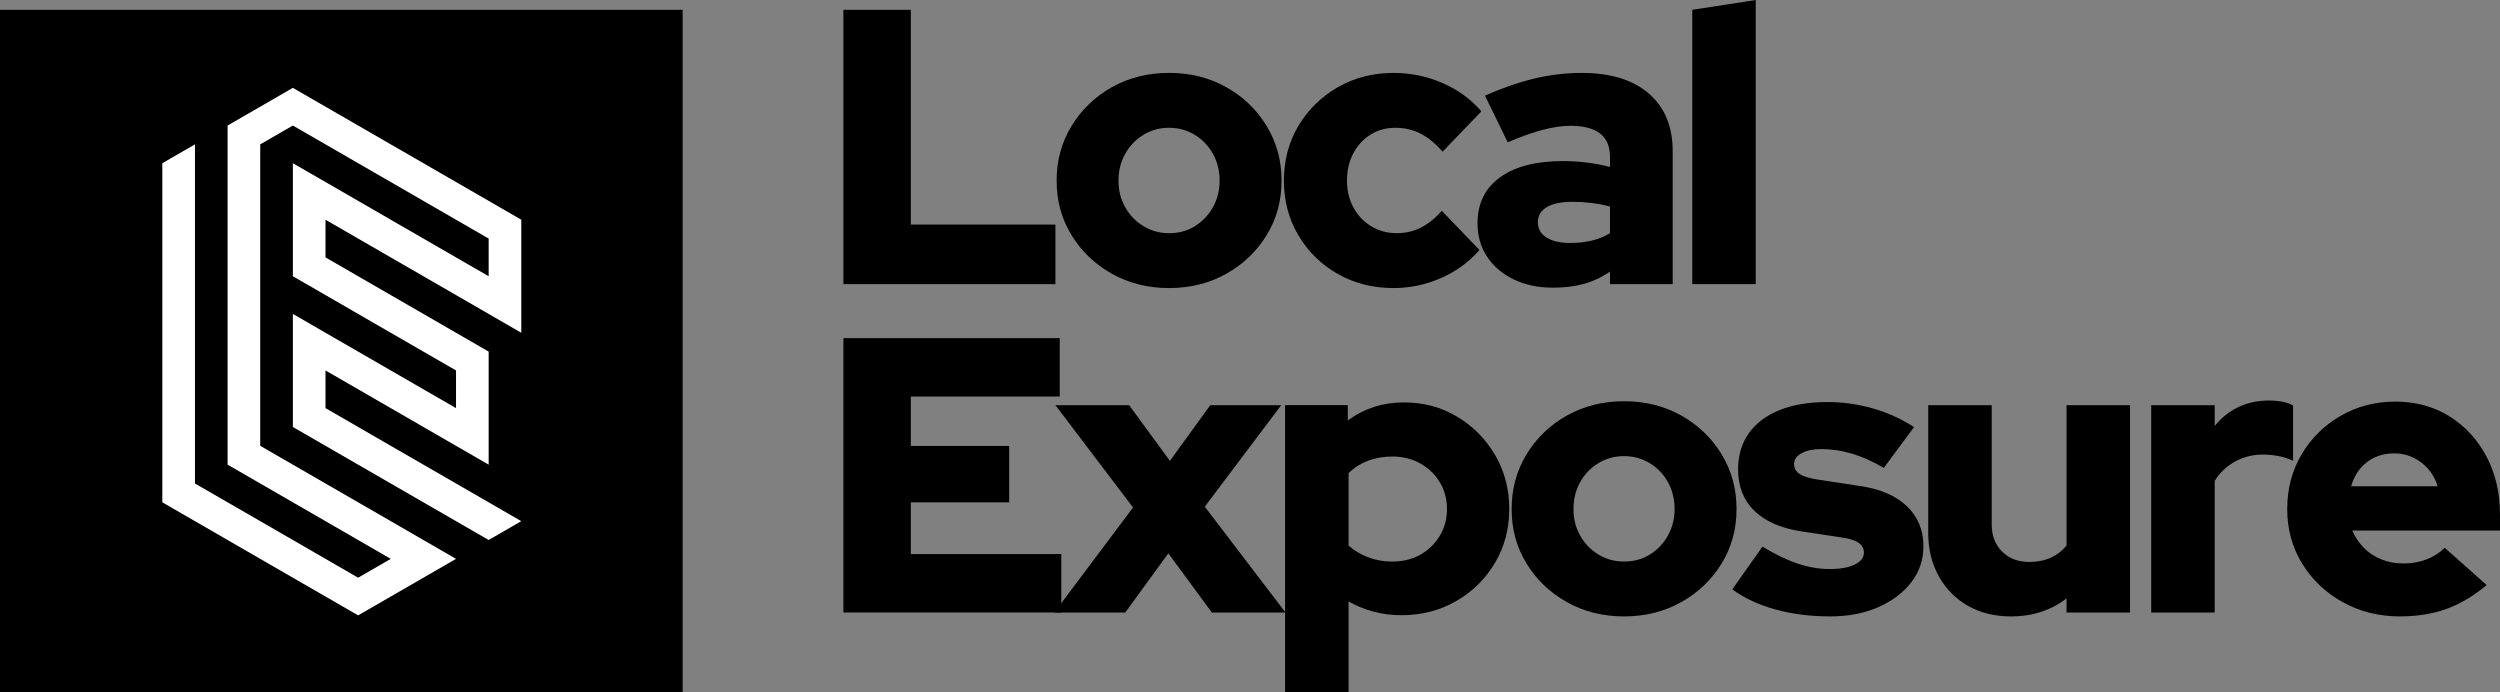 <?xml version="1.0" encoding="UTF-8"?>
<svg id="Layer_2" data-name="Layer 2" xmlns="http://www.w3.org/2000/svg" viewBox="0 0 744.64 206.25">
  <rect x="0" y="0" width="744.64" height="206.25" fill="#808080" stroke="none"/>
  <defs>
    <style>
      .cls-1 {
        fill: #fff;
      }
    </style>
  </defs>
  <g id="Layer_1-2" data-name="Layer 1">
    <g>
      <g>
        <path d="M251.21,84.63V2.92h20.08v63.97h43.07v17.74h-63.15Z"/>
        <path d="M348.22,85.8c-6.3,0-11.99-1.42-17.04-4.26-5.06-2.84-9.07-6.67-12.02-11.5-2.96-4.82-4.44-10.23-4.44-16.23s1.48-11.42,4.44-16.28c2.96-4.86,6.96-8.72,12.02-11.56,5.06-2.84,10.74-4.26,17.04-4.26s11.98,1.42,17.04,4.26c5.06,2.84,9.06,6.69,12.02,11.56,2.96,4.86,4.44,10.29,4.44,16.28s-1.48,11.4-4.44,16.23c-2.96,4.83-6.96,8.66-12.02,11.5-5.06,2.84-10.74,4.26-17.04,4.26Zm0-16.34c2.88,0,5.44-.7,7.7-2.1,2.26-1.4,4.04-3.29,5.37-5.66,1.32-2.37,1.98-5,1.98-7.88s-.66-5.62-1.98-8c-1.33-2.37-3.13-4.26-5.43-5.66s-4.84-2.1-7.64-2.1-5.35,.7-7.65,2.1-4.11,3.29-5.43,5.66c-1.33,2.38-1.99,5.04-1.99,8s.66,5.51,1.99,7.88c1.32,2.37,3.13,4.26,5.43,5.66s4.84,2.1,7.65,2.1Z"/>
        <path d="M415.1,85.8c-6.15,0-11.69-1.4-16.63-4.2-4.94-2.8-8.85-6.63-11.73-11.5-2.88-4.86-4.32-10.29-4.32-16.28s1.44-11.52,4.32-16.34c2.88-4.82,6.79-8.66,11.73-11.5,4.94-2.84,10.49-4.26,16.63-4.26,5.06,0,9.88,.99,14.48,2.98,4.59,1.98,8.48,4.81,11.67,8.46l-11.56,12.02c-2.18-2.49-4.4-4.3-6.65-5.43-2.26-1.13-4.75-1.69-7.47-1.69s-5.18,.68-7.35,2.04c-2.18,1.36-3.89,3.23-5.14,5.6-1.25,2.38-1.87,5.08-1.87,8.11s.64,5.62,1.93,8c1.28,2.38,3.05,4.24,5.31,5.6,2.26,1.36,4.79,2.04,7.59,2.04,2.57,0,4.94-.54,7.12-1.63,2.18-1.09,4.28-2.76,6.3-5.02l11.21,11.67c-3.11,3.58-6.93,6.36-11.44,8.35-4.51,1.98-9.22,2.98-14.12,2.98Z"/>
        <path d="M462.5,85.68c-4.36,0-8.23-.82-11.62-2.45-3.39-1.64-6.03-3.89-7.94-6.77-1.91-2.88-2.86-6.19-2.86-9.92,0-5.91,2.24-10.49,6.71-13.72,4.47-3.23,10.72-4.84,18.74-4.84,4.83,0,9.49,.58,14.01,1.75v-3.03c0-3.11-.99-5.43-2.98-6.95-1.98-1.52-4.92-2.28-8.81-2.28-2.41,0-5.12,.39-8.11,1.17-3,.78-6.52,2.02-10.56,3.74l-6.77-13.89c5.06-2.26,9.94-3.95,14.65-5.08,4.71-1.13,9.44-1.69,14.18-1.69,8.56,0,15.21,2.04,19.96,6.13,4.75,4.09,7.12,9.83,7.12,17.22v39.57h-18.68v-3.74c-2.49,1.71-5.12,2.94-7.88,3.68-2.76,.74-5.82,1.11-9.16,1.11Zm-4.44-19.49c0,1.95,.86,3.46,2.57,4.55,1.71,1.09,4.09,1.63,7.12,1.63,2.26,0,4.38-.23,6.36-.7s3.79-1.21,5.43-2.22v-7.94c-1.79-.47-3.62-.82-5.49-1.05-1.87-.23-3.77-.35-5.72-.35-3.27,0-5.8,.52-7.59,1.58-1.79,1.05-2.68,2.55-2.68,4.49Z"/>
        <path d="M504.05,84.63V2.92l18.91-2.92V84.63h-18.91Z"/>
        <path d="M251.21,182.44V100.72h64.44v17.39h-44.36v14.71h29.3v16.81h-29.3v15.41h44.82v17.39h-64.9Z"/>
        <path d="M314.02,182.44l23.46-31.28-23.11-30.47h21.95l12.14,16.58,12.02-16.58h21.13l-22.76,30.23,24.05,31.52h-21.94l-12.96-17.63-12.84,17.63h-21.13Z"/>
        <path d="M382.77,206.25V120.68h18.68v4.55c4.9-3.58,10.43-5.37,16.58-5.37s11.25,1.42,15.99,4.26c4.75,2.84,8.52,6.65,11.32,11.44,2.8,4.79,4.2,10.14,4.2,16.05s-1.42,11.26-4.26,16.05c-2.84,4.79-6.69,8.58-11.56,11.38-4.86,2.8-10.29,4.2-16.28,4.2-2.88,0-5.64-.35-8.29-1.05-2.65-.7-5.14-1.71-7.47-3.04v27.08h-18.91Zm31.99-38.99c3.11,0,5.87-.68,8.29-2.04,2.41-1.36,4.34-3.23,5.78-5.6,1.44-2.37,2.16-5.04,2.16-8s-.72-5.62-2.16-8c-1.44-2.37-3.39-4.24-5.84-5.6-2.45-1.36-5.19-2.04-8.23-2.04-2.65,0-5.06,.41-7.24,1.23-2.18,.82-4.13,2.04-5.84,3.68v21.6c1.64,1.48,3.58,2.65,5.84,3.5,2.26,.86,4.67,1.28,7.24,1.28Z"/>
        <path d="M483.74,183.6c-6.3,0-11.99-1.42-17.04-4.26-5.06-2.84-9.07-6.67-12.02-11.5-2.96-4.82-4.43-10.23-4.43-16.23s1.48-11.42,4.43-16.28c2.96-4.86,6.96-8.72,12.02-11.56,5.06-2.84,10.74-4.26,17.04-4.26s11.98,1.42,17.04,4.26c5.06,2.84,9.06,6.69,12.02,11.56,2.96,4.86,4.44,10.29,4.44,16.28s-1.48,11.4-4.44,16.23c-2.96,4.83-6.97,8.66-12.02,11.5-5.06,2.84-10.74,4.26-17.04,4.26Zm0-16.34c2.88,0,5.45-.7,7.7-2.1,2.26-1.4,4.05-3.29,5.37-5.66,1.32-2.37,1.98-5,1.98-7.88s-.66-5.62-1.98-8c-1.32-2.37-3.13-4.26-5.43-5.66-2.3-1.4-4.84-2.1-7.65-2.1s-5.35,.7-7.65,2.1c-2.3,1.4-4.11,3.29-5.43,5.66-1.32,2.38-1.98,5.04-1.98,8s.66,5.51,1.98,7.88c1.32,2.37,3.13,4.26,5.43,5.66,2.29,1.4,4.84,2.1,7.65,2.1Z"/>
        <path d="M545.15,183.6c-5.84,0-11.25-.68-16.23-2.04-4.98-1.36-9.3-3.36-12.96-6.01l8.99-12.72c3.89,2.33,7.43,4.03,10.62,5.08,3.19,1.05,6.34,1.58,9.46,1.58s5.58-.45,7.41-1.34c1.83-.89,2.74-2.08,2.74-3.56,0-1.17-.51-2.12-1.52-2.86-1.01-.74-2.61-1.27-4.79-1.58l-12.26-1.87c-6.15-.93-10.84-2.98-14.07-6.13-3.23-3.15-4.84-7.26-4.84-12.32,0-4.2,1.07-7.8,3.21-10.8,2.14-2.99,5.19-5.29,9.16-6.89,3.97-1.59,8.72-2.39,14.24-2.39,4.51,0,8.99,.62,13.42,1.87,4.44,1.25,8.56,3.11,12.37,5.6l-8.99,12.14c-3.35-1.94-6.54-3.37-9.57-4.26-3.03-.89-6.07-1.34-9.1-1.34-2.41,0-4.36,.41-5.84,1.23-1.48,.82-2.22,1.89-2.22,3.21,0,1.25,.54,2.24,1.63,2.98,1.09,.74,2.96,1.3,5.6,1.69l12.26,1.87c6.07,.86,10.76,2.86,14.07,6.01s4.96,7.14,4.96,11.96c0,4.05-1.21,7.63-3.62,10.74-2.41,3.11-5.7,5.59-9.86,7.41-4.17,1.83-8.93,2.74-14.3,2.74Z"/>
        <path d="M598.96,183.6c-4.83,0-9.09-1.05-12.78-3.15-3.7-2.1-6.6-5.04-8.7-8.81-2.1-3.77-3.15-8.07-3.15-12.9v-38.05h18.91v35.49c0,3.35,1.03,6.05,3.09,8.11,2.06,2.06,4.77,3.09,8.11,3.09,2.41,0,4.55-.43,6.42-1.28,1.87-.85,3.42-2.06,4.67-3.62v-41.79h18.91v61.75h-18.91v-4.2c-4.67,3.58-10.2,5.37-16.58,5.37Z"/>
        <path d="M640.75,182.44v-61.75h18.91v6.19c2.02-2.49,4.4-4.38,7.12-5.66,2.72-1.28,5.76-1.93,9.11-1.93,3.35,.08,5.72,.58,7.12,1.52v16.46c-1.25-.62-2.65-1.09-4.2-1.4-1.56-.31-3.15-.47-4.79-.47-2.96,0-5.7,.68-8.23,2.04-2.53,1.36-4.57,3.29-6.13,5.78v39.22h-18.91Z"/>
        <path d="M714.87,183.6c-6.3,0-12-1.42-17.1-4.26-5.1-2.84-9.13-6.67-12.08-11.5-2.96-4.82-4.43-10.23-4.43-16.23s1.42-11.4,4.26-16.23c2.84-4.82,6.71-8.66,11.61-11.5,4.9-2.84,10.35-4.26,16.34-4.26s11.44,1.46,16.11,4.38,8.35,6.91,11.03,11.96c2.68,5.06,4.03,10.86,4.03,17.39v4.67h-44.01c.85,1.95,2,3.66,3.44,5.14,1.44,1.48,3.17,2.63,5.19,3.44,2.02,.82,4.2,1.23,6.54,1.23,2.57,0,4.9-.41,7-1.23,2.1-.82,3.89-1.96,5.37-3.44l12.49,11.09c-3.89,3.27-7.88,5.64-11.96,7.12-4.09,1.48-8.7,2.22-13.83,2.22Zm-14.59-38.76h25.8c-.62-2.02-1.58-3.75-2.86-5.19-1.28-1.44-2.78-2.57-4.49-3.39-1.71-.82-3.58-1.23-5.6-1.23s-4.01,.39-5.72,1.17c-1.71,.78-3.17,1.89-4.38,3.33-1.21,1.44-2.12,3.21-2.74,5.31Z"/>
      </g>
      <g>
        <rect y="2.92" width="203.33" height="203.33"/>
        <polygon class="cls-1" points="155.27 99.12 155.27 65.45 145.55 59.83 135.83 54.22 126.11 48.61 116.39 43 106.67 37.39 106.67 37.39 96.95 31.78 87.23 26.16 77.51 31.78 77.51 31.78 67.79 37.39 67.79 138.4 77.51 144.01 87.23 149.62 87.23 149.62 96.95 155.23 106.67 160.85 116.39 166.46 106.67 172.07 96.95 166.46 87.23 160.84 87.23 160.84 77.51 155.23 67.79 149.62 67.79 149.62 58.07 144.01 58.07 43 48.35 48.61 48.35 149.62 58.07 155.23 58.07 155.23 67.79 160.84 67.79 160.85 77.51 166.46 87.23 172.07 87.23 172.07 96.95 177.68 106.67 183.29 116.39 177.68 126.11 172.07 126.11 172.07 126.11 172.07 135.83 166.46 126.11 160.85 116.39 155.23 106.67 149.62 96.95 144.01 96.95 144.01 87.23 138.4 87.23 138.4 77.51 132.79 77.51 43 87.23 37.39 87.23 37.39 96.95 43 106.67 48.61 116.39 54.22 126.11 59.83 126.11 59.84 135.83 65.45 145.55 71.06 145.55 82.28 135.83 76.67 135.83 76.67 135.83 76.67 126.11 71.06 116.39 65.45 116.39 65.45 116.39 65.44 106.67 59.83 96.95 54.22 87.23 48.61 87.23 48.61 87.23 82.28 96.95 87.89 96.95 87.89 106.67 93.51 116.39 99.12 126.11 104.73 126.11 104.73 135.83 110.34 135.83 121.56 126.11 115.95 126.11 115.95 116.39 110.34 116.39 110.34 116.39 110.34 106.67 104.73 96.95 99.12 87.23 93.5 87.23 127.18 96.95 132.79 106.67 138.4 106.67 138.4 116.39 144.01 126.11 149.62 126.11 149.62 135.83 155.23 145.55 160.84 155.26 155.23 145.55 149.62 145.55 149.62 135.83 144.01 126.11 138.4 126.11 138.4 116.39 132.79 106.67 127.18 106.67 127.17 96.95 121.56 96.95 110.34 106.67 115.95 116.39 121.56 116.39 121.56 126.11 127.17 126.11 127.18 135.83 132.79 145.55 138.4 145.55 104.73 135.83 99.12 126.11 93.5 116.39 87.89 116.39 87.89 106.67 82.28 96.95 76.67 96.95 65.45 106.67 71.06 116.39 76.67 126.11 82.28 126.11 82.28 135.83 87.89 145.55 93.5 145.55 93.51 155.27 99.12"/>
      </g>
    </g>
  </g>
</svg>